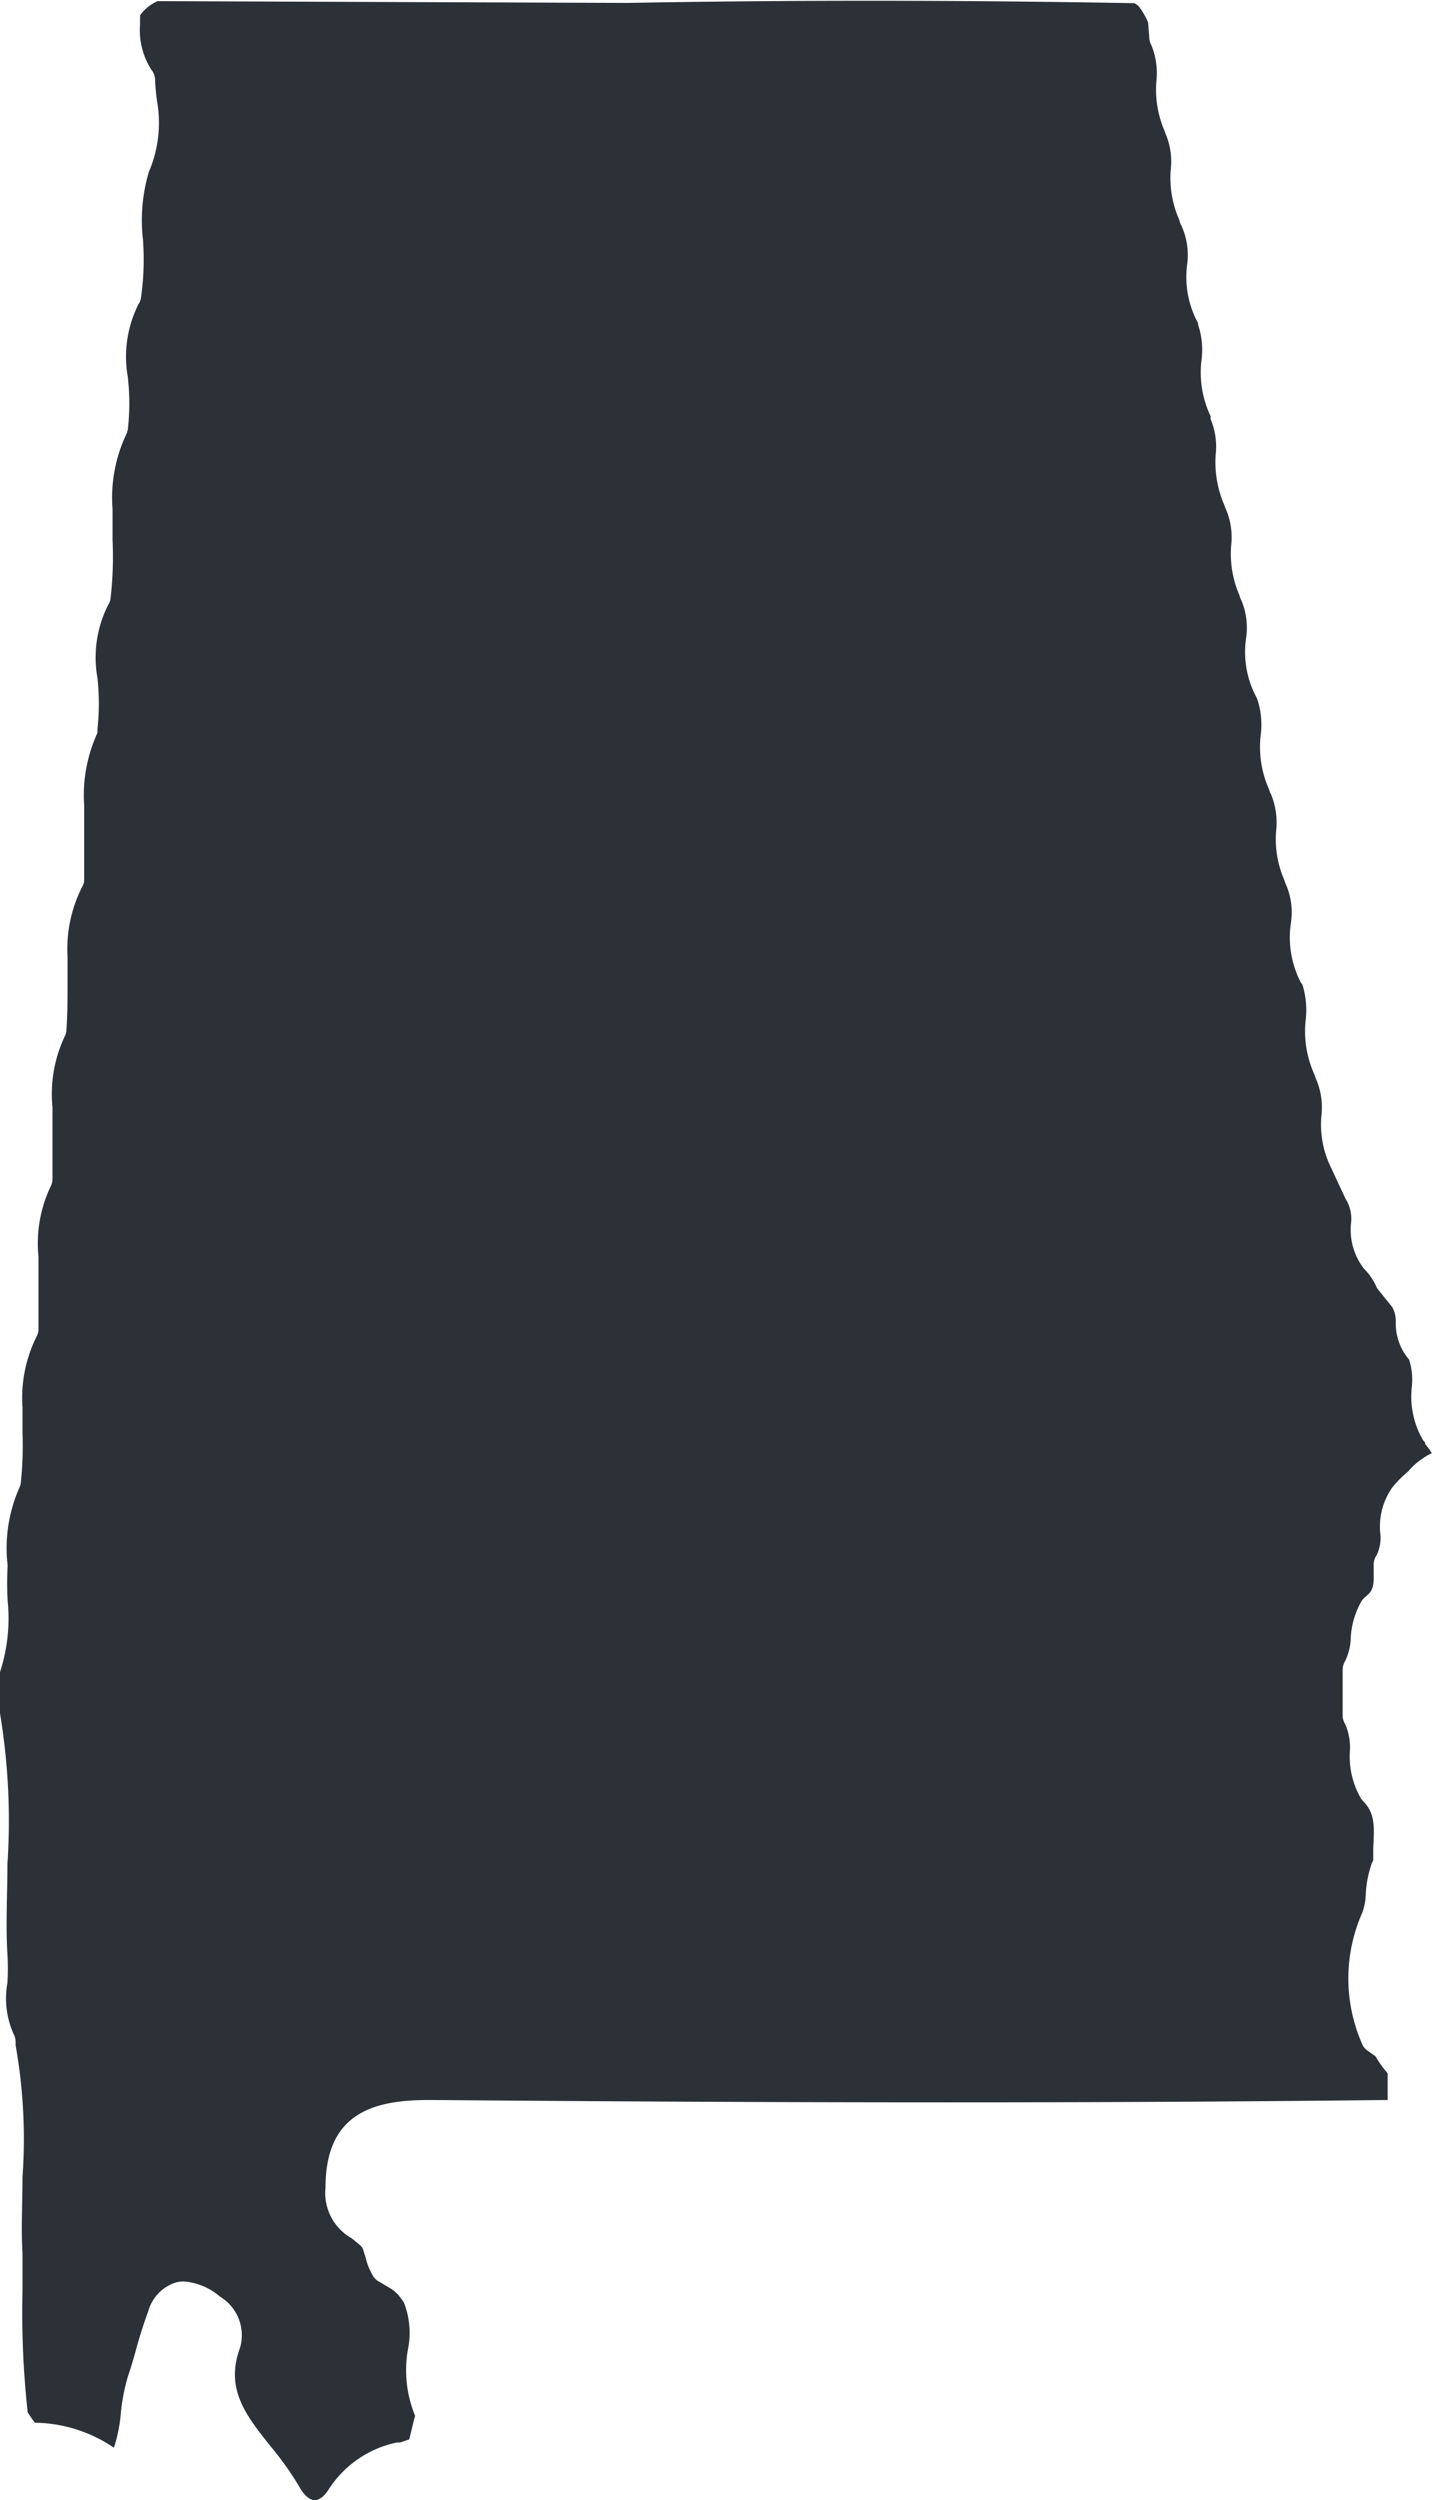 <svg xmlns="http://www.w3.org/2000/svg" viewBox="0 0 63.61 111.02"><defs><style>.cls-1{fill:#2b3137;}</style></defs><title>Asset 49</title><g id="Layer_2" data-name="Layer 2"><g id="Capa_1" data-name="Capa 1"><path class="cls-1" d="M18.12,104.33a3.67,3.67,0,0,0-.18-2.09,4.22,4.22,0,0,0-.27-.36,2,2,0,0,0-.27-.23l-.57-.34a.63.63,0,0,1-.26-.25,2.87,2.87,0,0,1-.33-.82l-.12-.37a.42.42,0,0,0-.15-.19l-.09-.08-.26-.21a2.31,2.31,0,0,1-1.16-2.26c0-3.44,2.33-3.89,4.7-3.88,17,.14,30.09.14,42.48,0h0V92.06a4.1,4.1,0,0,1-.53-.74l-.36-.26a.62.62,0,0,1-.24-.29,7.21,7.21,0,0,1,0-5.83,2.64,2.64,0,0,0,.16-.87,4.76,4.76,0,0,1,.21-1.16A1.73,1.73,0,0,1,61,82.6c0-.19,0-.37,0-.55.06-1,.06-1.56-.45-2.07h0l-.09-.11a3.72,3.72,0,0,1-.5-2.08,2.55,2.55,0,0,0-.22-1.26.69.69,0,0,1-.1-.37l0-2a.8.8,0,0,1,.11-.4,2.48,2.48,0,0,0,.25-1,3.64,3.64,0,0,1,.49-1.68,1,1,0,0,1,.2-.2.34.34,0,0,1,.06-.06c.21-.18.28-.41.27-.86,0-.13,0-.26,0-.43a.73.73,0,0,1,.13-.47,1.77,1.77,0,0,0,.16-1,3,3,0,0,1,.47-1.91.47.47,0,0,1,.06-.09,4.84,4.84,0,0,1,.71-.72,2.82,2.82,0,0,1,.64-.57,2.1,2.1,0,0,1,.41-.24,2.43,2.43,0,0,0-.29-.4l0-.06-.11-.14a3.84,3.84,0,0,1-.49-2.31,2.9,2.9,0,0,0-.12-1.25A2.47,2.47,0,0,1,62,58.74a1.3,1.3,0,0,0-.15-.69l-.62-.77a.72.72,0,0,1-.12-.21,2.87,2.87,0,0,0-.42-.63l-.09-.09a2.81,2.81,0,0,1-.59-2,1.69,1.69,0,0,0-.17-1,.75.75,0,0,1-.07-.12l-.64-1.37a4.34,4.34,0,0,1-.43-2.34,3.16,3.16,0,0,0-.23-1.58,1,1,0,0,1-.07-.2A4.62,4.62,0,0,1,58,45.29a3.79,3.79,0,0,0-.15-1.58l-.06-.07A4.35,4.35,0,0,1,57.34,41a3.11,3.11,0,0,0-.22-1.73,1.07,1.07,0,0,1-.07-.19,4.55,4.55,0,0,1-.36-2.22,3.3,3.3,0,0,0-.23-1.59.7.7,0,0,1-.08-.2A4.6,4.6,0,0,1,56,32.65a3.59,3.59,0,0,0-.14-1.57L55.83,31a4.27,4.27,0,0,1-.48-2.65,3.15,3.15,0,0,0-.22-1.72.73.73,0,0,1-.07-.19,4.62,4.62,0,0,1-.37-2.23,3.19,3.19,0,0,0-.23-1.59,1.34,1.34,0,0,1-.07-.18A4.77,4.77,0,0,1,54,20.2a3.17,3.17,0,0,0-.22-1.58.5.5,0,0,1,0-.13A4.52,4.52,0,0,1,53.37,16a3.49,3.49,0,0,0-.15-1.58l0-.07a4.28,4.28,0,0,1-.48-2.65A3.15,3.15,0,0,0,52.47,10a.58.58,0,0,1-.08-.22A4.63,4.63,0,0,1,52,7.58,3.16,3.16,0,0,0,51.8,6a1.07,1.07,0,0,1-.07-.19,4.59,4.59,0,0,1-.36-2.23A3.24,3.24,0,0,0,51.14,2a.74.74,0,0,1-.09-.36L51,1a3.26,3.26,0,0,0-.4-.7.83.83,0,0,0-.21-.16h-.09C42.4,0,35,0,27.86.13L7,.05a1.93,1.93,0,0,0-.78.63.29.29,0,0,1,0,.09l0,.32a3.26,3.26,0,0,0,.5,2,.76.76,0,0,1,.17.5A9.75,9.75,0,0,0,7,4.64a5.54,5.54,0,0,1-.39,3h0a7.55,7.55,0,0,0-.26,3,12,12,0,0,1-.09,2.6.64.64,0,0,1-.11.27,5.19,5.19,0,0,0-.47,3.25,10.35,10.35,0,0,1,0,2.29,1.33,1.33,0,0,1-.05.19A6.6,6.6,0,0,0,5,22.61c0,.52,0,1,0,1.39a15.9,15.9,0,0,1-.09,2.57.64.64,0,0,1-.11.3,5.17,5.17,0,0,0-.47,3.24,10.69,10.69,0,0,1,0,2.26,1.54,1.54,0,0,1,0,.17,6.64,6.64,0,0,0-.59,3.25v1.15c0,.7,0,1.42,0,2.14a.59.59,0,0,1-.07.26A6.12,6.12,0,0,0,3,42.5c0,.42,0,.77,0,1.12,0,.69,0,1.41-.05,2.13a.59.59,0,0,1-.07.26,6,6,0,0,0-.55,3.15v1.11c0,.69,0,1.41,0,2.13a.77.77,0,0,1-.07.26,5.9,5.9,0,0,0-.55,3.15c0,.42,0,.77,0,1.12,0,.69,0,1.41,0,2.13a.77.77,0,0,1-.07.26A6.1,6.1,0,0,0,1,62.5c0,.43,0,.78,0,1.13a15.59,15.59,0,0,1-.08,2.25.9.9,0,0,1-.08.23,6.62,6.62,0,0,0-.5,3.41,13.7,13.7,0,0,0,0,1.57A7.7,7.7,0,0,1,0,74.25v1.83a29.08,29.08,0,0,1,.33,6.69c0,1.33-.08,2.71,0,4a10.88,10.88,0,0,1,0,1.28A3.86,3.86,0,0,0,.6,90.31a.83.83,0,0,1,.09.49A23.8,23.8,0,0,1,1,96.67c0,1.12-.07,2.27,0,3.38,0,.58,0,1.13,0,1.67a40.73,40.73,0,0,0,.23,5.4c.1.15.2.31.32.46a6.4,6.4,0,0,1,3.51,1.11,6.74,6.74,0,0,0,.31-1.56,8.69,8.69,0,0,1,.32-1.63c.14-.41.26-.82.37-1.23s.32-1.09.52-1.62a1.86,1.86,0,0,1,1.18-1.28,1.22,1.22,0,0,1,.42-.06,2.78,2.78,0,0,1,1.59.67,2,2,0,0,1,.89,2.28c-.67,1.83.27,3,1.37,4.38a14.12,14.12,0,0,1,1.27,1.79c.2.37.46.59.68.59h0c.21,0,.45-.19.64-.51a4.76,4.76,0,0,1,3-2.05l.15,0,.41-.14.2-.83.06-.22a.94.94,0,0,1-.06-.15A5.3,5.3,0,0,1,18.12,104.33Z"/></g></g></svg>